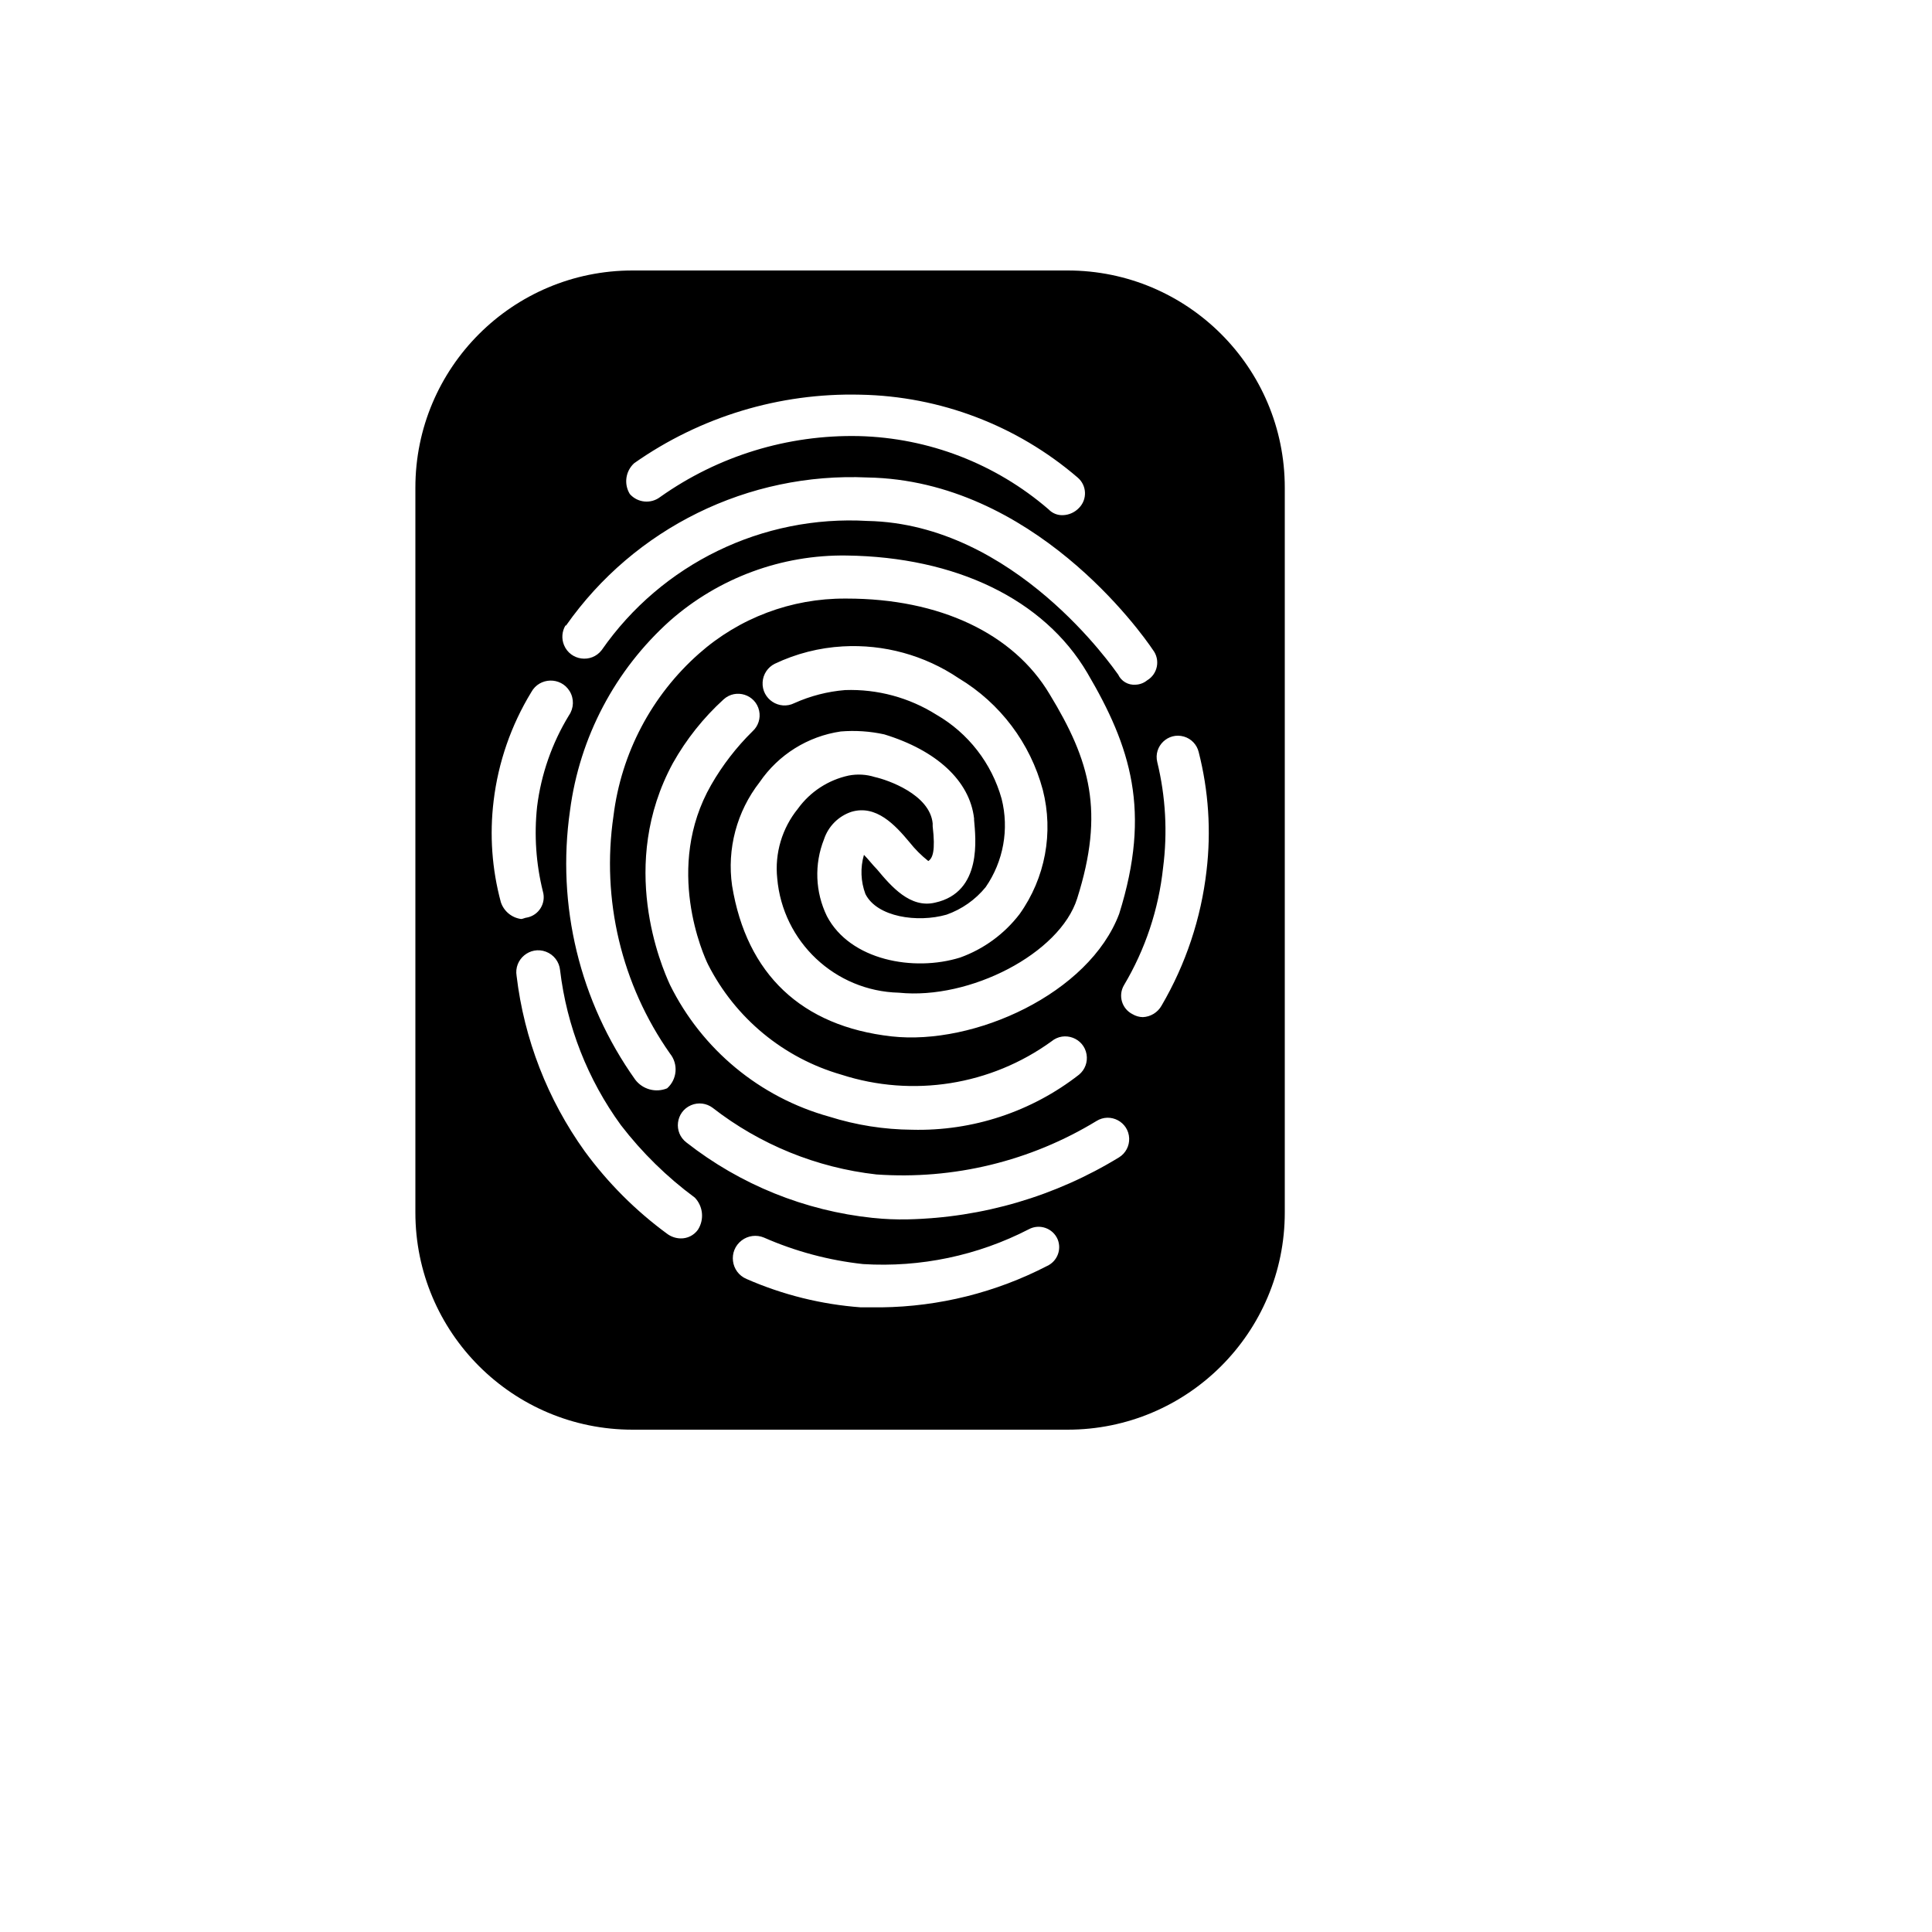 <svg xmlns="http://www.w3.org/2000/svg" version="1.1" xmlns:xlink="http://www.w3.org/1999/xlink" width="100%" height="100%" id="svgWorkerArea" viewBox="-25 -25 625 625" xmlns:idraw="https://idraw.muisca.co" style="background: white;"><defs id="defsdoc"><pattern id="patternBool" x="0" y="0" width="10" height="10" patternUnits="userSpaceOnUse" patternTransform="rotate(35)"><circle cx="5" cy="5" r="4" style="stroke: none;fill: #ff000070;"></circle></pattern></defs><g id="fileImp-35845833" class="cosito"><path id="pathImp-543552866" class="grouped" d="M320.312 62.5C320.312 62.5 179.688 62.5 179.688 62.5 140.839 62.463 109.338 93.965 109.375 132.812 109.375 132.812 109.375 367.188 109.375 367.188 109.338 406.036 140.839 437.537 179.688 437.5 179.688 437.5 320.312 437.5 320.312 437.5 359.16 437.537 390.662 406.036 390.625 367.188 390.625 367.188 390.625 132.812 390.625 132.812 390.662 93.965 359.16 62.463 320.312 62.5 320.312 62.5 320.312 62.5 320.312 62.5M180.156 124.844C201.527 109.812 227.161 102.042 253.281 102.679 279.122 103.151 303.988 112.624 323.594 129.464 326.599 131.977 326.815 136.521 324.062 139.308 322.716 140.733 320.865 141.575 318.906 141.652 317.144 141.743 315.431 141.058 314.219 139.777 297.108 125.01 275.407 116.633 252.812 116.072 229.849 115.581 207.336 122.483 188.594 135.759 185.578 138.089 181.272 137.679 178.75 134.821 176.762 131.589 177.352 127.4 180.156 124.844 180.156 124.844 180.156 124.844 180.156 124.844M158.125 177.344C180.308 145.771 217.078 127.715 255.625 129.464 309.196 130.402 344.219 179.62 347.969 185.246 350.422 188.425 349.544 193.034 346.094 195.089 345.032 195.958 343.714 196.453 342.344 196.496 339.966 196.688 337.721 195.379 336.719 193.214 335.312 191.339 303.237 144.464 255.625 143.527 221.647 141.551 189.084 157.376 169.643 185.312 166.308 189.641 159.538 188.736 157.457 183.683 156.605 181.615 156.778 179.265 157.924 177.344 157.924 177.344 158.125 177.344 158.125 177.344M204.062 287.031C212.873 304.375 228.493 317.278 247.188 322.656 270.267 330.102 295.514 326.097 315.156 311.875 319.306 308.447 325.611 310.797 326.505 316.104 326.919 318.568 325.988 321.065 324.062 322.656 308.675 334.662 289.6 340.958 270.089 340.469 261 340.404 251.972 338.982 243.304 336.25 220.826 330.022 202.07 314.506 191.741 293.594 188.929 287.5 174.866 254.688 192.679 221.875 197.01 214.167 202.548 207.204 209.085 201.25 213.054 197.641 219.441 199.683 220.581 204.925 221.111 207.358 220.302 209.888 218.46 211.562 213.228 216.708 208.722 222.543 205.067 228.906 189.732 255.625 202.656 284.219 204.062 287.031 204.062 287.031 204.062 287.031 204.062 287.031M263.393 310.268C234.33 306.987 216.518 290.178 211.83 261.518 210.126 249.611 213.342 237.523 220.737 228.036 226.806 219.136 236.327 213.185 246.987 211.63 251.695 211.24 256.435 211.556 261.049 212.567 277.924 217.723 288.705 227.567 290.112 239.755 290.112 239.754 290.112 240.223 290.112 240.223 290.58 245.848 292.924 263.661 277.455 267.009 269.487 268.884 263.393 261.853 258.705 256.228 257.299 254.821 255.893 252.946 254.487 251.54 253.274 255.699 253.439 260.138 254.955 264.196 258.705 271.696 271.83 273.571 281.205 270.893 286.163 269.144 290.541 266.062 293.862 261.987 299.623 253.645 301.502 243.222 299.018 233.393 295.807 221.923 288.236 212.165 277.924 206.205 269.101 200.651 258.812 197.874 248.393 198.237 242.724 198.697 237.175 200.124 231.987 202.455 227.089 204.904 221.378 201.133 221.706 195.668 221.858 193.131 223.352 190.869 225.625 189.732 232.533 186.443 240.017 184.532 247.656 184.107 260.947 183.351 274.12 186.974 285.156 194.42 298.557 202.469 308.305 215.412 312.344 230.513 315.887 244.357 313.143 259.059 304.844 270.692 299.921 277.128 293.249 282.01 285.625 284.755 270.625 289.442 250 285.692 242.5 271.362 238.711 263.58 238.371 254.563 241.562 246.518 242.952 242.306 246.257 239.001 250.469 237.612 258.438 235.268 264.531 241.83 269.219 247.455 271.008 249.715 273.053 251.76 275.312 253.549 276.719 252.612 277.656 250.268 276.719 242.299 276.719 242.299 276.719 241.362 276.719 241.362 275.781 231.987 262.188 227.299 257.969 226.362 255.239 225.506 252.339 225.346 249.531 225.893 242.929 227.319 237.085 231.135 233.125 236.607 227.998 242.923 225.588 251.016 226.429 259.107 228.197 279.682 245.159 295.634 265.803 296.138 288.772 298.482 317.835 283.482 323.46 265.67 332.366 237.545 327.678 221.138 314.553 199.576 302.835 179.888 278.928 168.638 248.929 168.638 248.929 168.638 248.46 168.638 248.46 168.638 231.024 168.548 214.168 174.89 201.116 186.451 185.801 199.99 175.964 218.663 173.46 238.951 169.495 265.971 176.037 293.483 191.741 315.826 194.487 319.224 194.073 324.18 190.804 327.076 187.126 328.583 182.894 327.429 180.491 324.263 162.539 299.033 154.985 267.86 159.397 237.21 162.488 213.532 173.963 191.746 191.741 175.804 207.523 161.915 227.908 154.395 248.929 154.71 284.085 155.179 312.678 168.772 326.741 192.679 340.803 216.585 347.5 237.344 337.053 270.625 327.344 296.406 290.178 313.281 263.393 310.268 263.393 310.268 263.393 310.268 263.393 310.268M137.031 266.875C134.142 256.191 133.346 245.049 134.688 234.062 136.184 221.606 140.34 209.616 146.875 198.906 149.513 194.063 156.406 193.891 159.281 198.598 160.759 201.015 160.672 204.076 159.062 206.406 153.565 215.406 150.05 225.473 148.75 235.938 147.76 245.128 148.395 254.422 150.625 263.393 151.72 267.174 149.334 271.08 145.469 271.83 145 271.83 144.062 272.299 143.594 272.299 140.549 271.894 138.002 269.789 137.031 266.875 137.031 266.875 137.031 266.875 137.031 266.875M200.781 372.812C199.49 374.627 197.382 375.681 195.156 375.625 193.641 375.589 192.171 375.099 190.938 374.219 180.685 366.72 171.65 357.685 164.152 347.433 152.141 330.688 144.562 311.176 142.12 290.714 141.201 285.328 146.457 280.966 151.581 282.863 154.135 283.808 155.922 286.13 156.183 288.839 158.343 306.968 165.121 324.239 175.87 338.995 182.71 347.882 190.757 355.771 199.777 362.433 202.465 365.247 202.881 369.535 200.781 372.812 200.781 372.812 200.781 372.812 200.781 372.812M313.75 384.531C297.178 393.101 278.834 397.688 260.178 397.924 260.178 397.924 253.482 397.924 253.482 397.924 240.729 396.985 228.23 393.883 216.518 388.75 211.363 386.585 210.485 379.652 214.938 376.27 217.004 374.7 219.75 374.353 222.143 375.357 232.335 379.834 243.152 382.724 254.219 383.929 272.764 385.076 291.273 381.189 307.79 372.679 311.27 370.783 315.627 372.308 317.165 375.96 318.491 379.271 316.989 383.039 313.75 384.531 313.75 384.531 313.75 384.531 313.75 384.531M337.053 349.375C316.421 362.01 292.805 368.943 268.616 369.464 264.86 369.542 261.103 369.385 257.366 368.995 235.385 366.695 214.498 358.248 197.098 344.62 192.768 341.373 193.577 334.656 198.555 332.529 200.865 331.542 203.526 331.863 205.536 333.37 220.871 345.296 239.2 352.757 258.504 354.933 283.45 356.697 308.327 350.66 329.688 337.656 334.198 334.821 340.086 337.932 340.286 343.256 340.379 345.727 339.147 348.059 337.053 349.375 337.053 349.375 337.053 349.375 337.053 349.375M365.312 256.696C363.545 272.078 358.596 286.924 350.781 300.29 349.544 302.518 347.234 303.94 344.688 304.04 343.531 304.016 342.401 303.693 341.406 303.103 337.931 301.382 336.64 297.077 338.594 293.728 345.496 282.13 349.813 269.178 351.25 255.759 352.733 244.334 352.097 232.735 349.375 221.54 348.112 216.385 352.903 211.796 357.999 213.28 360.364 213.969 362.182 215.866 362.768 218.259 365.973 230.806 366.836 243.837 365.312 256.696 365.312 256.696 365.312 256.696 365.312 256.696"></path></g></svg>